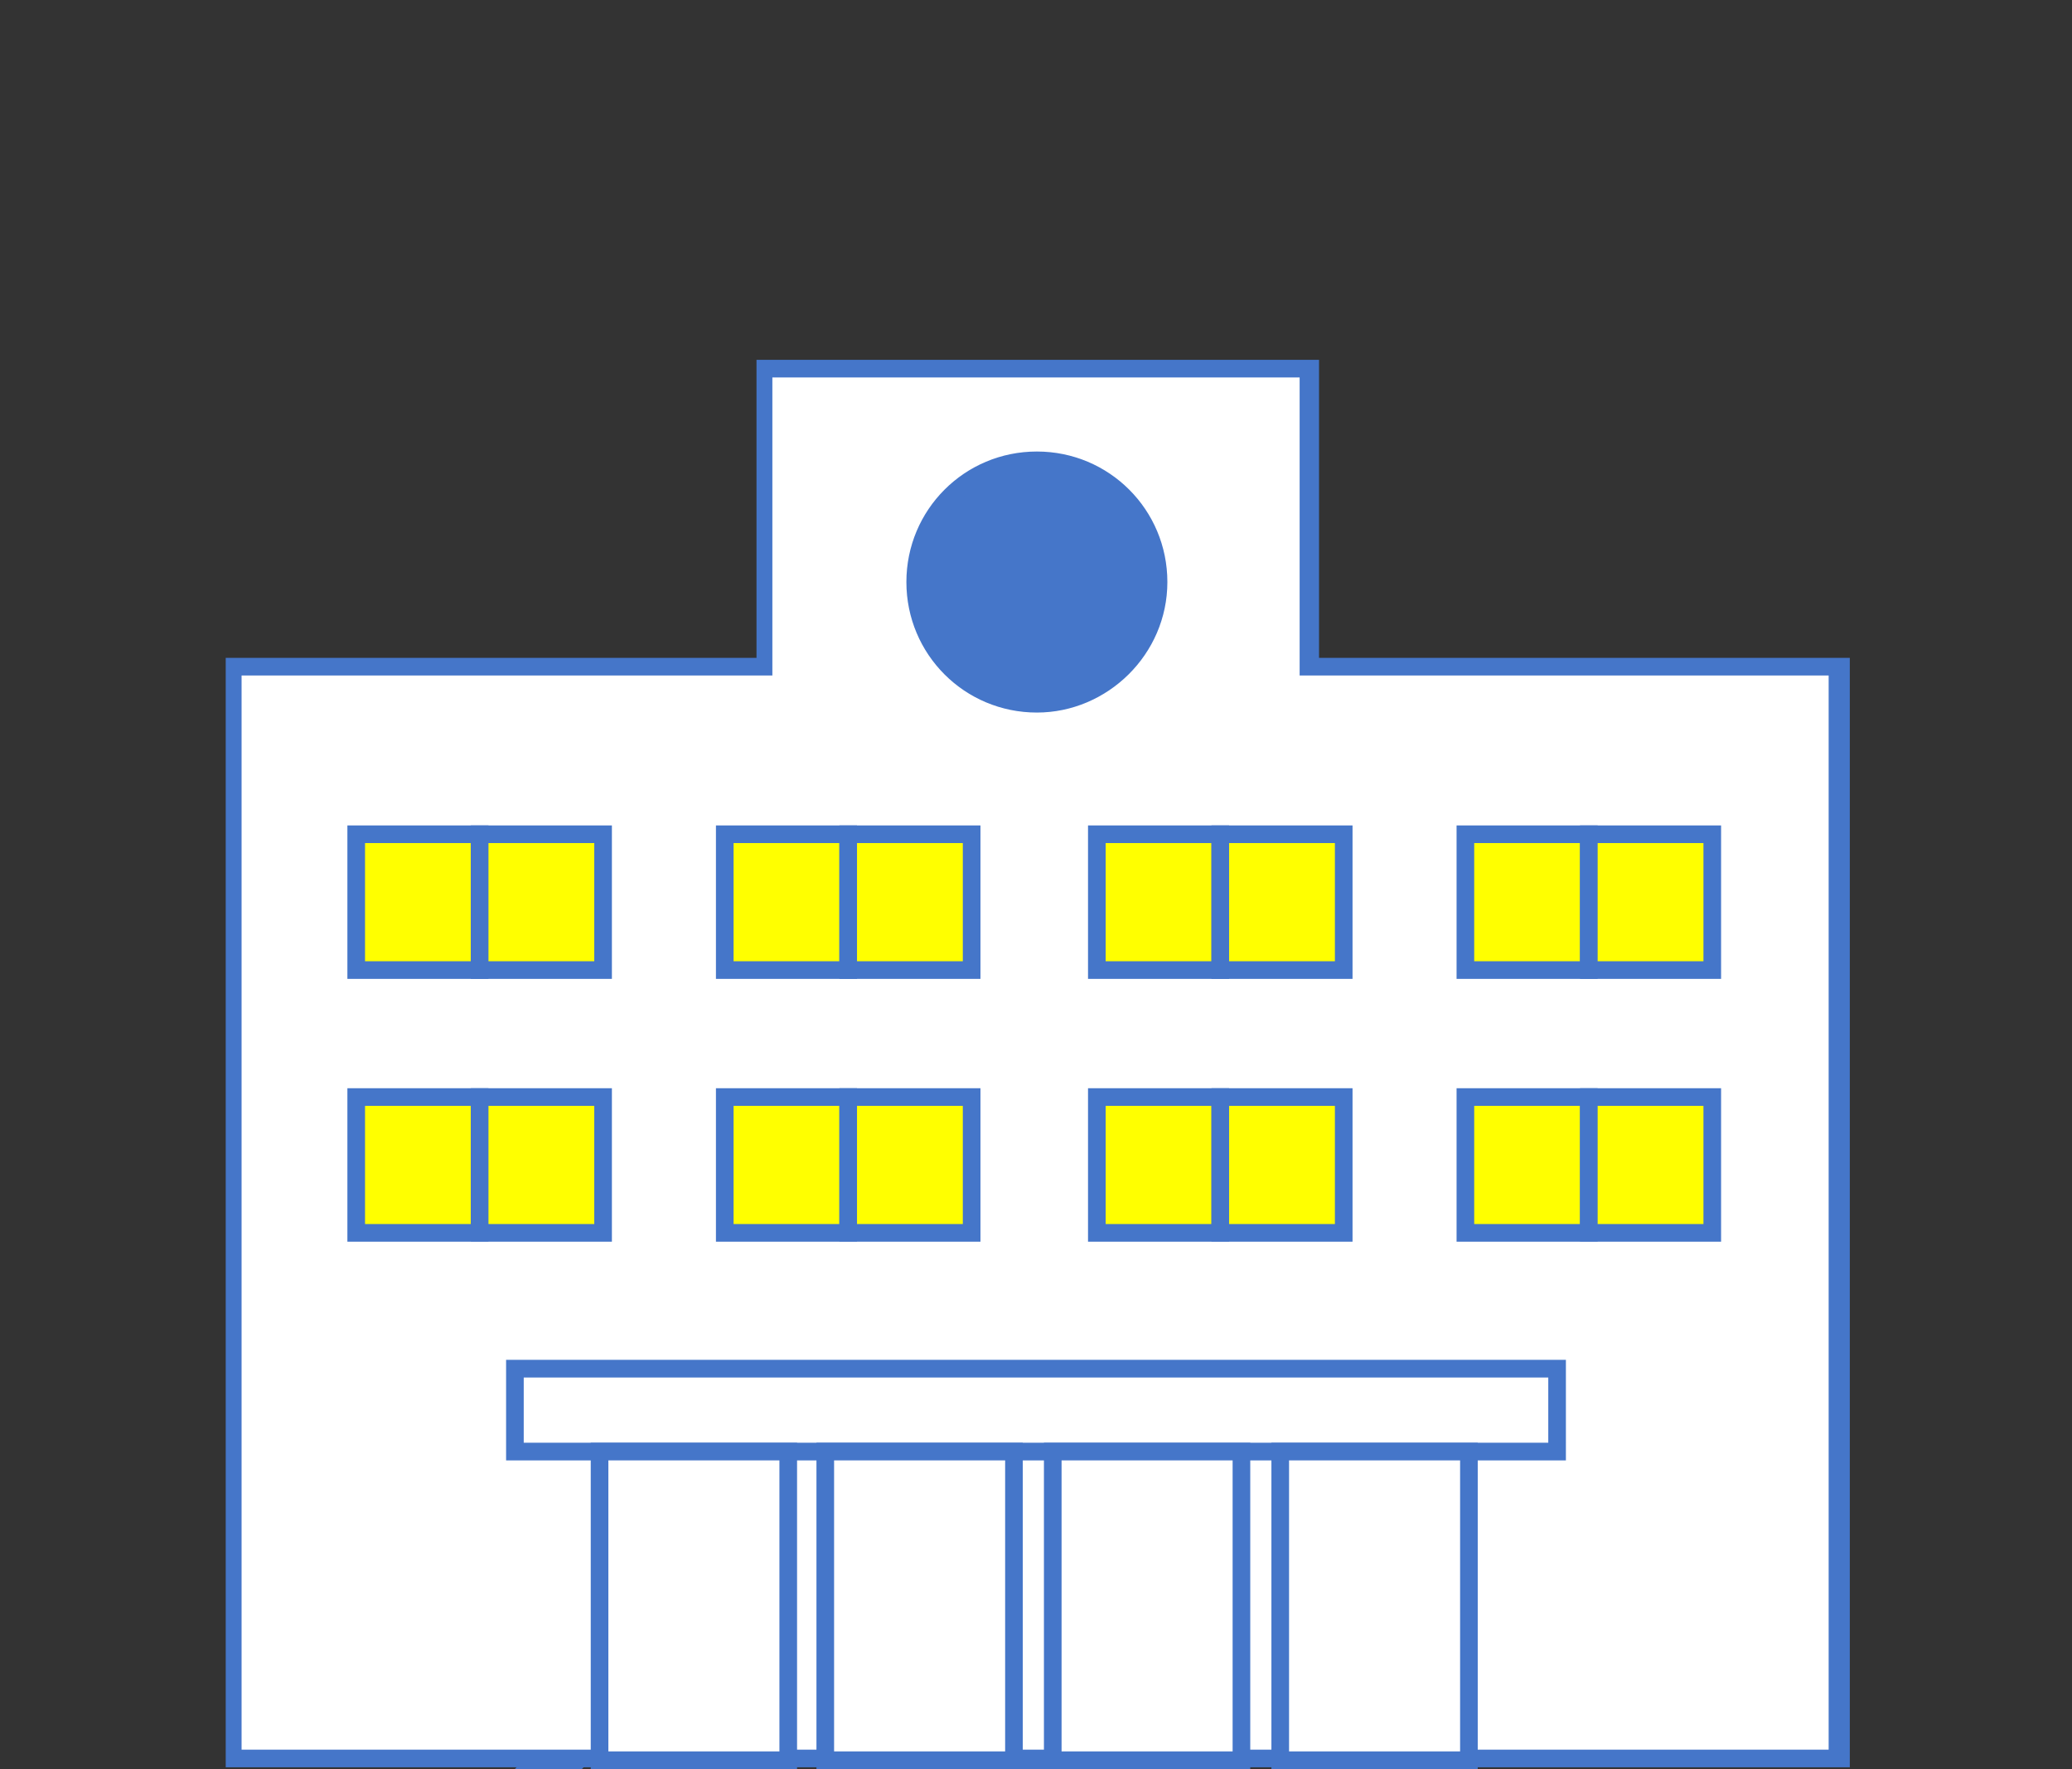 <?xml version="1.0" encoding="utf-8"?>
<!-- Generator: Adobe Illustrator 27.7.0, SVG Export Plug-In . SVG Version: 6.00 Build 0)  -->
<svg version="1.1" id="レイヤー_1" xmlns="http://www.w3.org/2000/svg" xmlns:xlink="http://www.w3.org/1999/xlink" x="0px"
	 y="0px" viewBox="0 0 117.5 100.3" style="enable-background:new 0 0 117.5 100.3;" xml:space="preserve">
<rect x="0" y="0" width="117.5" height="100.3" fill="#333333" stroke="none"/>
<style type="text/css">
	.st0{fill:#FFFFFF;}
	.st1{fill:#4576C9;}
	.st2{fill:#FFFF00;}
</style>
<g>
	<g>
		<rect x="34" y="83.5" class="st0" width="10.4" height="15"/>
		<path class="st1" d="M44.8,99H33.5V83h11.4V99z M34.5,98h9.4V84h-9.4V98z"/>
	</g>
	<g>
		<rect x="46.8" y="83.5" class="st0" width="10.8" height="15"/>
		<path class="st1" d="M58,99H46.3V83H58V99z M47.3,98H57V84h-9.8V98z"/>
	</g>
	<g>
		<rect x="60" y="83.5" class="st0" width="10.8" height="15"/>
		<path class="st1" d="M71.3,99H59.5V83h11.8V99z M60.5,98h9.8V84h-9.8V98z"/>
	</g>
	<g>
		<rect x="73.2" y="83.5" class="st0" width="10.4" height="15"/>
		<path class="st1" d="M84.1,99H72.7V83h11.4V99z M73.7,98h9.4V84h-9.4V98z"/>
	</g>
	<g>
		<polygon class="st0" points="30.4,99.8 32.8,99.8 47.8,83.5 45.4,83.5 		"/>
		<path class="st1" d="M33,100.3h-3.8L45.2,83h3.8L33,100.3z M31.5,99.3h1L46.7,84h-1L31.5,99.3z"/>
	</g>
	<g>
		<polygon class="st0" points="35.2,99.8 43,99.8 58,83.5 50.2,83.5 		"/>
		<path class="st1" d="M43.3,100.3h-9.2L50,83h9.2L43.3,100.3z M36.4,99.3h6.5L56.9,84h-6.5L36.4,99.3z"/>
	</g>
	<g>
		<polygon class="st0" points="56.8,99.8 59.2,99.8 74.2,83.5 71.8,83.5 		"/>
		<path class="st1" d="M59.4,100.3h-3.8L71.6,83h3.8L59.4,100.3z M57.9,99.3h1L73.1,84h-1L57.9,99.3z"/>
	</g>
	<g>
		<polygon class="st0" points="61.6,99.8 69.5,99.8 84.5,83.5 76.6,83.5 		"/>
		<path class="st1" d="M69.7,100.3h-9.2L76.4,83h9.2L69.7,100.3z M62.8,99.3h6.5L83.3,84h-6.5L62.8,99.3z"/>
	</g>
	<g>
		<rect x="30.4" y="78.8" class="st0" width="56.6" height="2.2"/>
		<path class="st1" d="M87.6,81.6H29.9v-3.2h57.6V81.6z M30.9,80.6h55.6v-1.2H30.9V80.6z"/>
	</g>
	<g>
		<g>
			<polyline class="st0" points="104.3,99.7 104.3,37.8 74.2,37.8 74.2,20.9 43.3,20.9 43.3,37.8 13.2,37.8 13.2,99.7 104.3,99.7 
							"/>
			<path class="st1" d="M104.8,100.2h-92V37.3h30.1V20.4h31.9v16.9h30.1V100.2z M13.7,99.2h90V38.3H73.7V21.4H43.8v16.9H13.7V99.2z"
				/>
		</g>
		<g>
			<rect x="29.2" y="77.6" class="st0" width="59.1" height="4.7"/>
			<path class="st1" d="M88.8,82.8H28.7v-5.7h60.1V82.8z M29.7,81.8h58.1v-3.7H29.7V81.8z"/>
		</g>
		<g>
			<rect x="20.2" y="47.3" class="st2" width="7" height="7.7"/>
			<path class="st1" d="M27.7,55.5h-8v-8.7h8V55.5z M20.7,54.5h6v-6.7h-6V54.5z"/>
		</g>
		<g>
			<rect x="27.2" y="47.3" class="st2" width="7" height="7.7"/>
			<path class="st1" d="M34.7,55.5h-8v-8.7h8V55.5z M27.7,54.5h6v-6.7h-6V54.5z"/>
		</g>
		<g>
			<rect x="41.1" y="47.3" class="st2" width="7" height="7.7"/>
			<path class="st1" d="M48.6,55.5h-8v-8.7h8V55.5z M41.6,54.5h6v-6.7h-6V54.5z"/>
		</g>
		<g>
			<rect x="48.1" y="47.3" class="st2" width="7" height="7.7"/>
			<path class="st1" d="M55.6,55.5h-8v-8.7h8V55.5z M48.6,54.5h6v-6.7h-6V54.5z"/>
		</g>
		<g>
			<rect x="83.1" y="47.3" class="st2" width="7" height="7.7"/>
			<path class="st1" d="M90.6,55.5h-8v-8.7h8V55.5z M83.6,54.5h6v-6.7h-6V54.5z"/>
		</g>
		<g>
			<rect x="90.1" y="47.3" class="st2" width="7" height="7.7"/>
			<path class="st1" d="M97.6,55.5h-8v-8.7h8V55.5z M90.6,54.5h6v-6.7h-6V54.5z"/>
		</g>
		<g>
			<rect x="62.2" y="47.3" class="st2" width="7" height="7.7"/>
			<path class="st1" d="M69.7,55.5h-8v-8.7h8V55.5z M62.7,54.5h6v-6.7h-6V54.5z"/>
		</g>
		<g>
			<rect x="69.2" y="47.3" class="st2" width="7" height="7.7"/>
			<path class="st1" d="M76.7,55.5h-8v-8.7h8V55.5z M69.7,54.5h6v-6.7h-6V54.5z"/>
		</g>
		<g>
			<rect x="20.2" y="62.2" class="st2" width="7" height="7.7"/>
			<path class="st1" d="M27.7,70.4h-8v-8.7h8V70.4z M20.7,69.4h6v-6.7h-6V69.4z"/>
		</g>
		<g>
			<rect x="27.2" y="62.2" class="st2" width="7" height="7.7"/>
			<path class="st1" d="M34.7,70.4h-8v-8.7h8V70.4z M27.7,69.4h6v-6.7h-6V69.4z"/>
		</g>
		<g>
			<rect x="41.1" y="62.2" class="st2" width="7" height="7.7"/>
			<path class="st1" d="M48.6,70.4h-8v-8.7h8V70.4z M41.6,69.4h6v-6.7h-6V69.4z"/>
		</g>
		<g>
			<rect x="48.1" y="62.2" class="st2" width="7" height="7.7"/>
			<path class="st1" d="M55.6,70.4h-8v-8.7h8V70.4z M48.6,69.4h6v-6.7h-6V69.4z"/>
		</g>
		<g>
			<rect x="83.1" y="62.2" class="st2" width="7" height="7.7"/>
			<path class="st1" d="M90.6,70.4h-8v-8.7h8V70.4z M83.6,69.4h6v-6.7h-6V69.4z"/>
		</g>
		<g>
			<rect x="90.1" y="62.2" class="st2" width="7" height="7.7"/>
			<path class="st1" d="M97.6,70.4h-8v-8.7h8V70.4z M90.6,69.4h6v-6.7h-6V69.4z"/>
		</g>
		<g>
			<rect x="62.2" y="62.2" class="st2" width="7" height="7.7"/>
			<path class="st1" d="M69.7,70.4h-8v-8.7h8V70.4z M62.7,69.4h6v-6.7h-6V69.4z"/>
		</g>
		<g>
			<rect x="69.2" y="62.2" class="st2" width="7" height="7.7"/>
			<path class="st1" d="M76.7,70.4h-8v-8.7h8V70.4z M69.7,69.4h6v-6.7h-6V69.4z"/>
		</g>
		<g>
			<path class="st1" d="M65.7,33c0,3.8-3.1,6.9-6.9,6.9c-3.8,0-6.9-3.1-6.9-6.9c0-3.8,3.1-6.9,6.9-6.9C62.6,26.1,65.7,29.2,65.7,33z
				"/>
			<path class="st1" d="M58.8,40.4c-4.1,0-7.4-3.3-7.4-7.4s3.3-7.4,7.4-7.4s7.4,3.3,7.4,7.4S62.8,40.4,58.8,40.4z M58.8,26.6
				c-3.5,0-6.4,2.9-6.4,6.4s2.9,6.4,6.4,6.4c3.5,0,6.4-2.9,6.4-6.4S62.3,26.6,58.8,26.6z"/>
		</g>
		<g>
			<rect x="34" y="82.3" class="st0" width="10.7" height="17.5"/>
			<path class="st1" d="M45.1,100.3H33.5V81.8h11.7V100.3z M34.5,99.3h9.7V82.8h-9.7V99.3z"/>
		</g>
		<g>
			<rect x="46.8" y="82.3" class="st0" width="10.7" height="17.5"/>
			<path class="st1" d="M58,100.3H46.3V81.8H58V100.3z M47.3,99.3H57V82.8h-9.7V99.3z"/>
		</g>
		<g>
			<rect x="59.7" y="82.3" class="st0" width="10.7" height="17.5"/>
			<path class="st1" d="M70.9,100.3H59.2V81.8h11.7V100.3z M60.2,99.3h9.7V82.8h-9.7V99.3z"/>
		</g>
		<g>
			<rect x="72.6" y="82.3" class="st0" width="10.7" height="17.5"/>
			<path class="st1" d="M83.7,100.3H72.1V81.8h11.7V100.3z M73.1,99.3h9.7V82.8h-9.7V99.3z"/>
		</g>
	</g>
</g>
</svg>

